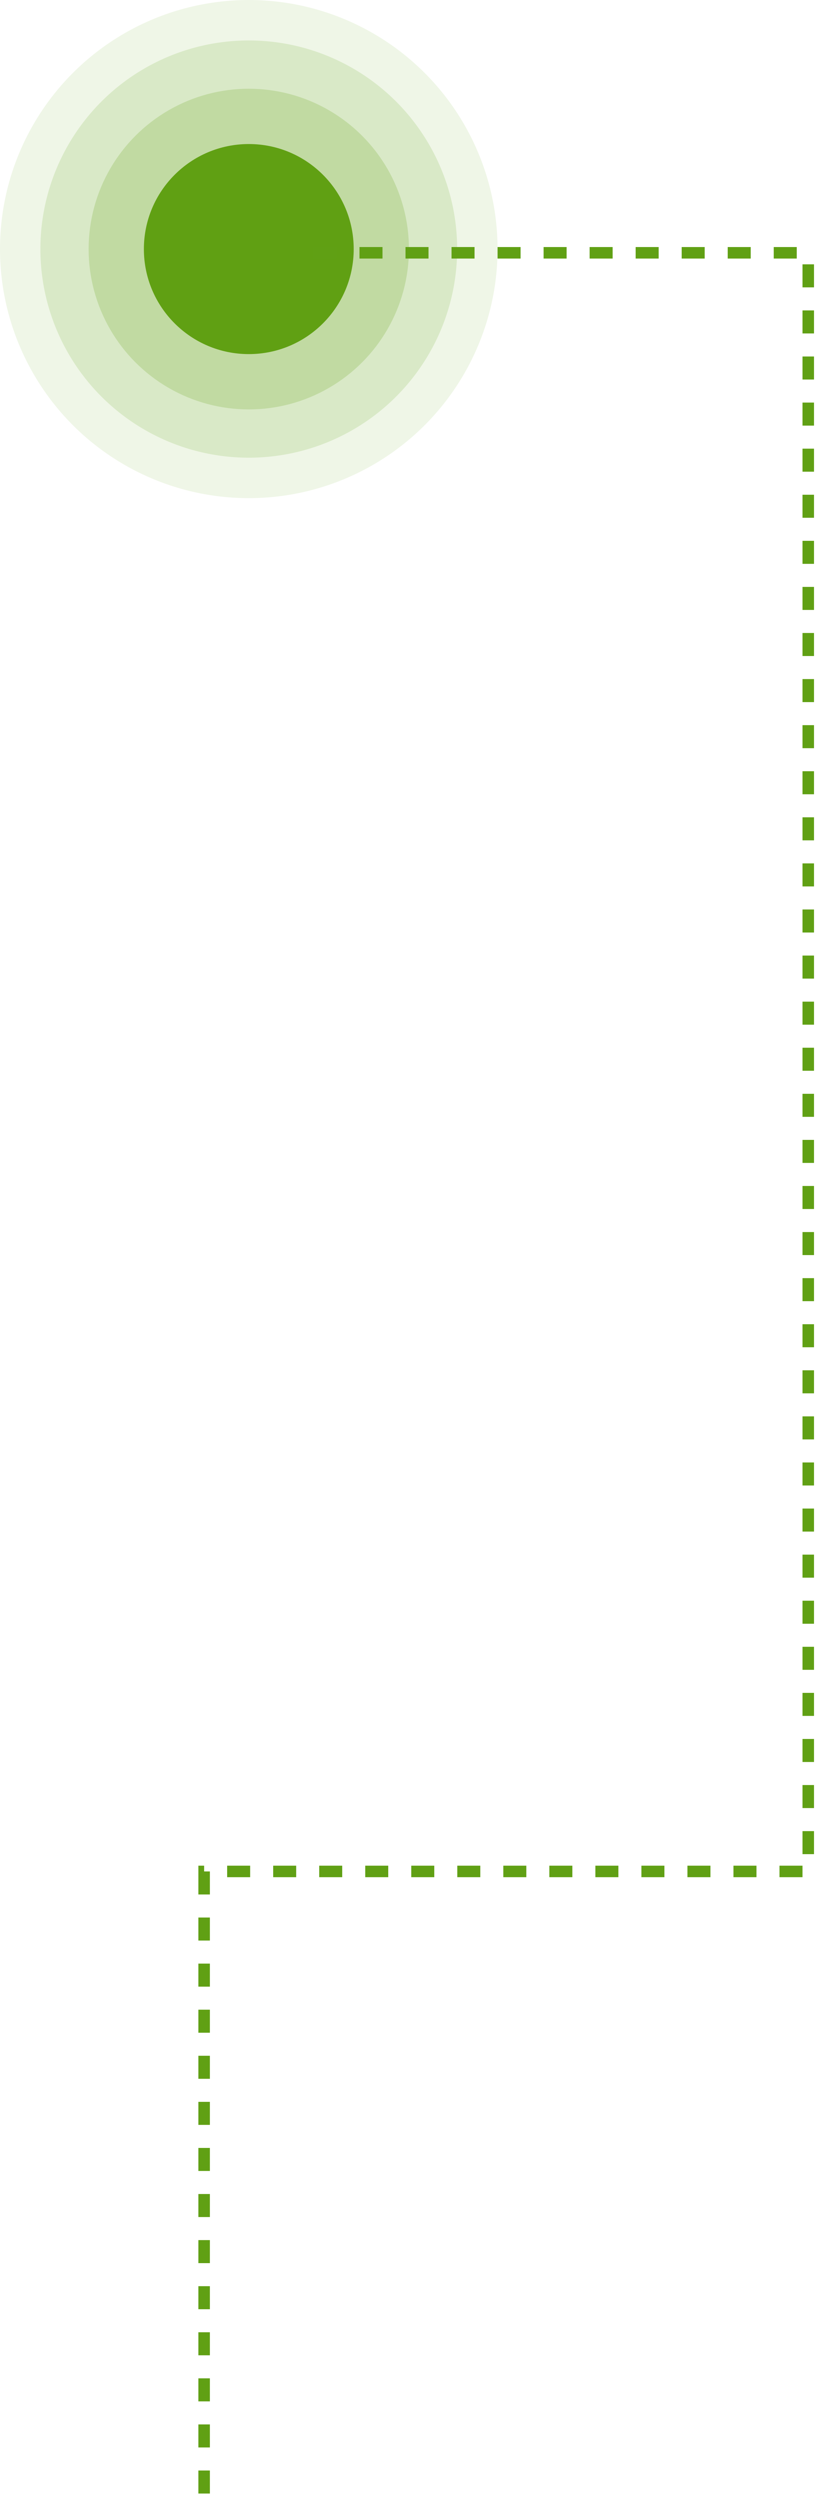 <svg width="71" height="217" viewBox="0 0 71 217" fill="none" xmlns="http://www.w3.org/2000/svg">
<circle cx="21.62" cy="21.62" r="21.62" fill="#60A013" fill-opacity="0.1"/>
<circle cx="21.619" cy="21.62" r="18.109" fill="#60A013" fill-opacity="0.15"/>
<circle cx="21.62" cy="21.62" r="13.918" fill="#60A013" fill-opacity="0.2"/>
<circle cx="21.621" cy="21.62" r="9.117" fill="#60A013"/>
<path d="M27.24 21.944H70.24V162.444H17.74V216.444" stroke="#60A014" stroke-dasharray="2 2"/>
</svg>
